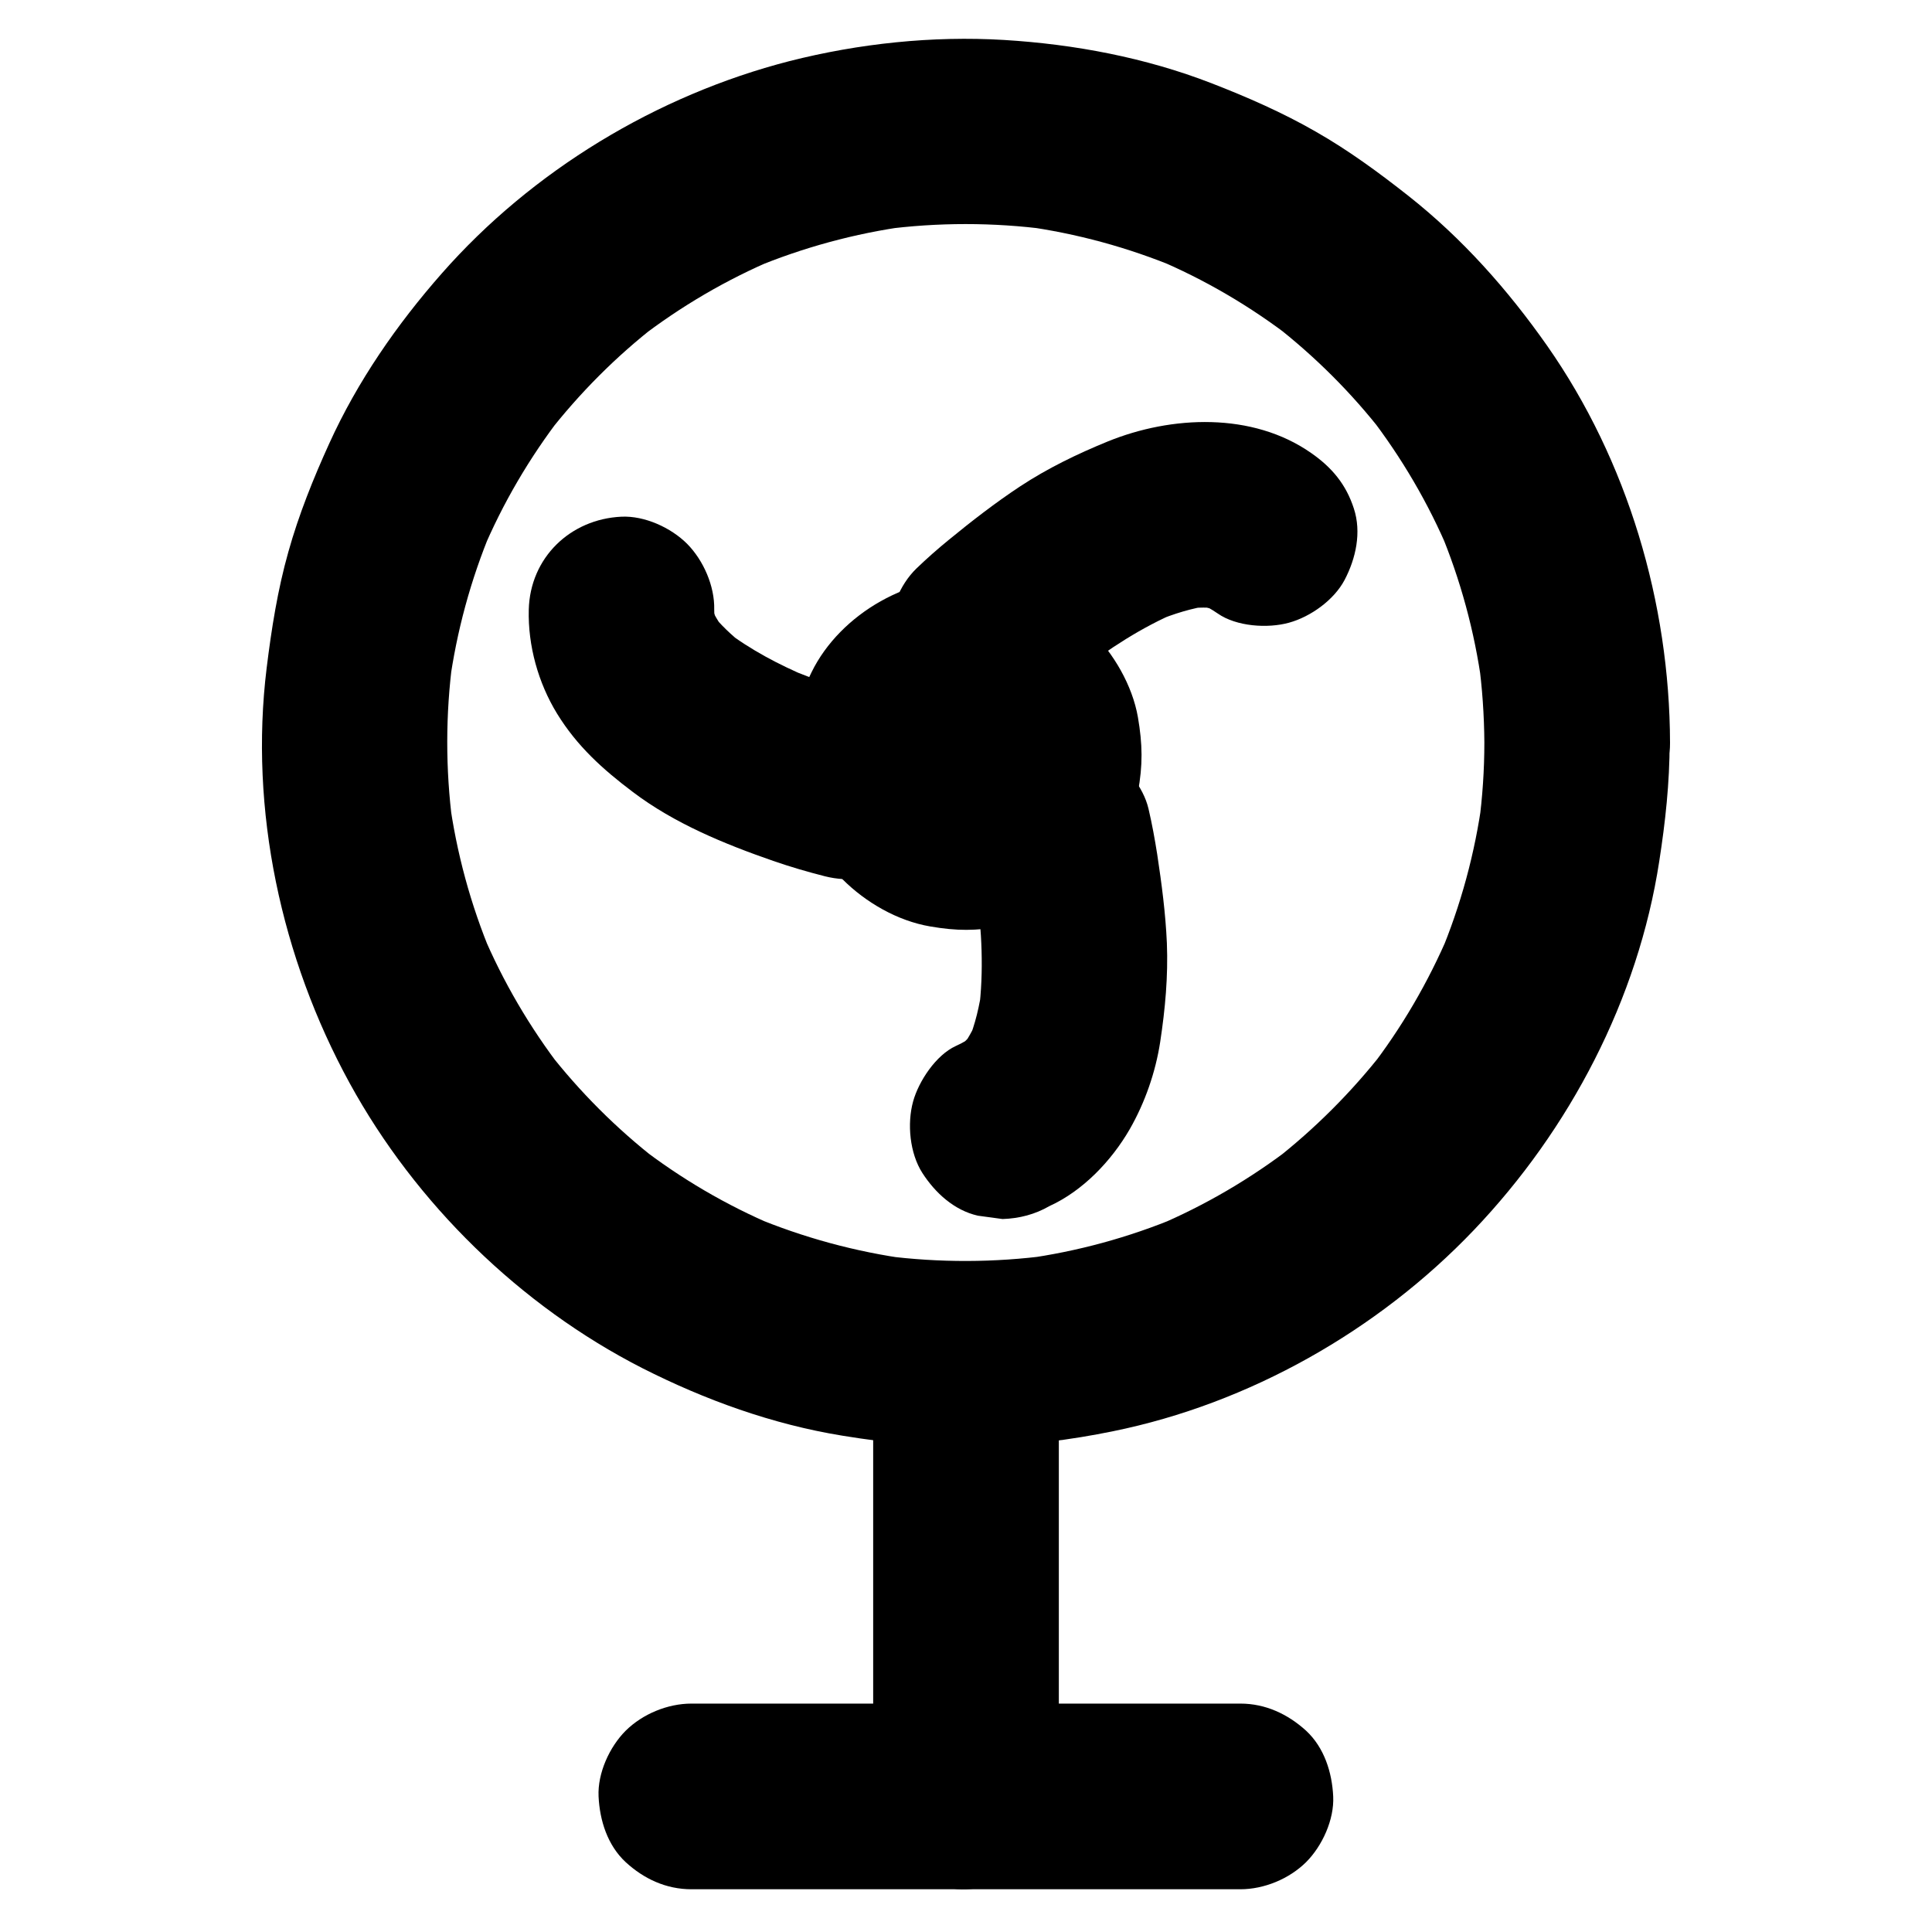 <?xml version="1.0" encoding="UTF-8"?>
<!-- Uploaded to: ICON Repo, www.iconrepo.com, Generator: ICON Repo Mixer Tools -->
<svg fill="#000000" width="800px" height="800px" version="1.1" viewBox="144 144 512 512" xmlns="http://www.w3.org/2000/svg">
 <g>
  <path d="m537.37 340.86c0 7.184-0.492 14.367-1.426 21.453 0.297-2.164 0.59-4.379 0.887-6.543-1.918 14.27-5.707 28.191-11.266 41.426 0.836-1.969 1.672-3.938 2.461-5.856-5.512 12.941-12.594 25.094-21.207 36.211 1.277-1.672 2.559-3.297 3.836-4.969-8.461 10.824-18.203 20.566-29.027 29.027 1.672-1.277 3.297-2.559 4.969-3.836-11.121 8.562-23.273 15.695-36.211 21.156 1.969-0.836 3.938-1.672 5.856-2.461-13.039 5.461-26.766 9.199-40.785 11.121 2.164-0.297 4.379-0.59 6.543-0.887-14.465 1.918-29.078 1.969-43.543 0.098 2.164 0.297 4.379 0.59 6.543 0.887-14.219-1.918-28.141-5.707-41.426-11.266 1.969 0.836 3.938 1.672 5.856 2.461-12.941-5.461-25.094-12.594-36.211-21.207 1.672 1.277 3.297 2.559 4.969 3.836-10.824-8.414-20.566-18.156-29.027-29.027 1.277 1.672 2.559 3.297 3.836 4.969-8.562-11.121-15.695-23.273-21.156-36.211 0.836 1.969 1.672 3.938 2.461 5.856-5.559-13.234-9.348-27.16-11.266-41.426 0.297 2.164 0.59 4.379 0.887 6.543-1.871-14.367-1.871-28.93 0.051-43.344-0.297 2.164-0.59 4.379-0.887 6.543 1.918-14.07 5.656-27.797 11.121-40.887-0.836 1.969-1.672 3.938-2.461 5.856 5.461-12.988 12.594-25.141 21.207-36.309-1.277 1.672-2.559 3.297-3.836 4.969 8.461-10.875 18.203-20.664 29.078-29.078-1.672 1.277-3.297 2.559-4.969 3.836 11.168-8.609 23.32-15.742 36.309-21.207-1.969 0.836-3.938 1.672-5.856 2.461 13.086-5.461 26.812-9.199 40.887-11.121-2.164 0.297-4.379 0.59-6.543 0.887 14.516-1.918 29.227-1.918 43.738 0-2.164-0.297-4.379-0.59-6.543-0.887 14.07 1.918 27.797 5.656 40.887 11.121-1.969-0.836-3.938-1.672-5.856-2.461 12.988 5.461 25.141 12.594 36.309 21.207-1.672-1.277-3.297-2.559-4.969-3.836 10.875 8.461 20.664 18.203 29.078 29.078-1.277-1.672-2.559-3.297-3.836-4.969 8.609 11.168 15.742 23.32 21.207 36.309-0.836-1.969-1.672-3.938-2.461-5.856 5.461 13.086 9.199 26.812 11.121 40.887-0.297-2.164-0.59-4.379-0.887-6.543 1.016 7.375 1.508 14.707 1.559 21.988 0 6.297 2.754 12.941 7.184 17.418 4.281 4.281 11.266 7.477 17.418 7.184 6.348-0.297 12.941-2.363 17.418-7.184 4.43-4.82 7.231-10.727 7.184-17.418-0.098-37.098-11.219-74.734-32.57-105.24-10.43-14.859-22.484-28.438-36.754-39.703-7.871-6.199-15.844-12.055-24.551-17.023-8.809-5.066-18.156-9.152-27.652-12.84-17.516-6.789-36.309-10.332-55.004-11.465-18.941-1.133-38.426 0.934-56.828 5.609-35.18 9.051-68.191 29.027-92.152 56.281-11.906 13.531-22.336 28.586-29.816 45.066-4.231 9.297-8.07 18.844-10.824 28.684-2.856 10.086-4.477 20.418-5.758 30.801-4.625 37.637 3.836 76.852 21.992 110.01 17.465 31.883 45.164 58.992 77.539 75.523 16.68 8.461 34.539 14.906 53.039 17.91 12.398 2.016 24.848 3.297 37.391 2.902 11.512-0.344 23.074-1.77 34.34-4.082 36.062-7.332 70.207-26.668 95.598-53.285 25.438-26.668 43.543-61.203 49.152-97.762 1.625-10.43 2.754-20.859 2.754-31.391 0-6.297-2.754-12.941-7.184-17.418-4.281-4.281-11.266-7.477-17.418-7.184-6.348 0.297-12.941 2.363-17.418 7.184-4.324 4.871-7.078 10.777-7.078 17.418z"/>
  <path d="m421.65 329.54c4.082-3.938 8.414-7.578 12.891-11.07-1.672 1.277-3.297 2.559-4.969 3.836 8.215-6.348 17.023-12.102 26.668-16.188-1.969 0.836-3.938 1.672-5.856 2.461 4.676-1.918 9.496-3.445 14.516-4.133-2.164 0.297-4.379 0.59-6.543 0.887 3.051-0.395 6.051-0.441 9.102 0-2.164-0.297-4.379-0.59-6.543-0.887 2.312 0.344 4.527 0.934 6.691 1.82-1.969-0.836-3.938-1.672-5.856-2.461 1.723 0.738 3.344 1.672 4.922 2.754 4.969 3.492 13.285 4.035 18.941 2.461 5.707-1.574 11.906-6.004 14.711-11.316 3-5.707 4.527-12.645 2.461-18.941-2.066-6.394-5.805-10.875-11.316-14.711-15.547-10.875-37-9.938-53.922-3.051-8.168 3.344-15.891 7.086-23.223 11.906-6.543 4.328-12.84 9.199-18.895 14.168-2.953 2.41-5.805 4.922-8.562 7.578-4.477 4.328-7.184 11.219-7.184 17.418 0 6.051 2.656 13.234 7.184 17.418 4.676 4.281 10.824 7.477 17.418 7.184 6.539-0.242 12.539-2.508 17.363-7.133z"/>
  <path d="m422.14 463.61c8.855-4.035 16.434-12.004 21.254-20.367 4.035-7.035 6.84-15.105 8.07-23.125 1.328-8.758 2.117-17.32 1.77-26.176-0.344-7.871-1.379-15.742-2.559-23.52-0.641-4.082-1.379-8.117-2.312-12.102-1.379-5.856-6.199-11.711-11.316-14.711-5.266-3.102-13.039-4.379-18.941-2.461-13.086 4.231-20.32 16.828-17.172 30.258 1.133 4.922 2.016 9.938 2.707 15.008-0.297-2.164-0.59-4.379-0.887-6.543 1.426 10.629 2.016 21.5 0.641 32.227 0.297-2.164 0.59-4.379 0.887-6.543-0.688 4.969-1.82 9.891-3.738 14.516 0.836-1.969 1.672-3.938 2.461-5.856-1.18 2.754-2.609 5.363-4.43 7.723 1.277-1.672 2.559-3.297 3.836-4.969-1.426 1.82-3 3.445-4.82 4.922 1.672-1.277 3.297-2.559 4.969-3.836-1.625 1.277-3.394 2.312-5.266 3.148-5.266 2.41-9.84 9.348-11.316 14.711-1.625 5.902-0.887 13.727 2.461 18.941 3.394 5.266 8.414 9.891 14.711 11.316 2.164 0.297 4.379 0.59 6.543 0.887 4.481-0.152 8.613-1.234 12.449-3.449z"/>
  <path d="m284.13 305.58c-0.246 9.496 2.508 19.387 7.477 27.504 5.312 8.66 12.152 14.809 20.121 20.812 10.973 8.316 24.254 13.777 37.195 18.254 4.527 1.574 9.102 2.902 13.727 4.082 6.25 1.574 13.332 0.789 18.941-2.461 5.117-3 9.988-8.855 11.316-14.711 1.426-6.297 1.133-13.383-2.461-18.941-3.445-5.312-8.414-9.691-14.711-11.316-7.969-2.016-15.844-4.625-23.418-7.824 1.969 0.836 3.938 1.672 5.856 2.461-7.773-3.297-15.301-7.231-22.043-12.398 1.672 1.277 3.297 2.559 4.969 3.836-3.246-2.559-6.25-5.363-8.758-8.609 1.277 1.672 2.559 3.297 3.836 4.969-1.672-2.215-3.102-4.574-4.184-7.133 0.836 1.969 1.672 3.938 2.461 5.856-0.836-2.117-1.477-4.281-1.82-6.496 0.297 2.164 0.59 4.379 0.887 6.543-0.195-1.477-0.246-3-0.246-4.477 0.148-6.199-2.856-13.039-7.184-17.418-4.281-4.281-11.266-7.477-17.418-7.184-13.57 0.645-24.199 10.879-24.543 24.652z"/>
  <path d="m402.95 297.61c-17.27-1.871-36.262 8.953-43.887 24.551-1.82 3.691-3.59 7.676-4.328 11.758-1.328 7.527-1.277 12.055-0.098 19.582 1.379 8.707 6.445 17.32 12.645 23.52 6.148 6.148 14.562 11.02 23.223 12.496 7.184 1.23 12.004 1.18 19.188 0 4.477-0.738 8.855-2.609 12.84-4.676 3.738-1.918 7.231-4.723 10.234-7.625 3.102-3 5.953-6.691 8.02-10.48 2.117-3.938 3.938-8.363 4.773-12.793 1.328-7.231 1.23-12.695 0-19.875-1.477-8.461-6.445-16.926-12.496-22.926-6.148-6.148-14.906-11.367-23.617-12.594-3.246-1.031-6.543-1.18-9.789-0.441-3.297 0.148-6.348 1.133-9.152 2.902-5.117 3-9.988 8.855-11.316 14.711-1.426 6.297-1.133 13.383 2.461 18.941 3.199 4.969 8.562 10.43 14.711 11.316 2.016 0.297 3.938 0.789 5.805 1.574-1.969-0.836-3.938-1.672-5.856-2.461 1.82 0.789 3.445 1.77 5.019 3-1.672-1.277-3.297-2.559-4.969-3.836 1.328 1.082 2.559 2.312 3.641 3.641-1.277-1.672-2.559-3.297-3.836-4.969 1.18 1.574 2.164 3.246 3 5.019-0.836-1.969-1.672-3.938-2.461-5.856 0.738 1.871 1.277 3.789 1.574 5.805-0.297-2.164-0.59-4.379-0.887-6.543 0.246 2.066 0.195 4.082-0.098 6.102 0.297-2.164 0.59-4.379 0.887-6.543-0.344 1.918-0.836 3.691-1.574 5.461 0.836-1.969 1.672-3.938 2.461-5.856-0.789 1.723-1.723 3.246-2.856 4.773 1.277-1.672 2.559-3.297 3.836-4.969-1.082 1.328-2.262 2.508-3.59 3.59 1.672-1.277 3.297-2.559 4.969-3.836-1.523 1.18-3.148 2.164-4.922 2.953 1.969-0.836 3.938-1.672 5.856-2.461-1.82 0.738-3.691 1.277-5.656 1.574 2.164-0.297 4.379-0.59 6.543-0.887-2.066 0.246-4.082 0.246-6.148 0 2.164 0.297 4.379 0.59 6.543 0.887-2.016-0.297-3.887-0.836-5.758-1.625 1.969 0.836 3.938 1.672 5.856 2.461-1.574-0.738-3-1.574-4.43-2.609 1.672 1.277 3.297 2.559 4.969 3.836-1.574-1.23-2.953-2.609-4.184-4.133 1.277 1.672 2.559 3.297 3.836 4.969-1.082-1.477-1.969-2.953-2.707-4.625 0.836 1.969 1.672 3.938 2.461 5.856-0.836-2.016-1.379-4.035-1.672-6.199 0.297 2.164 0.59 4.379 0.887 6.543-0.195-1.82-0.148-3.59 0.051-5.41-0.297 2.164-0.59 4.379-0.887 6.543 0.297-2.066 0.836-4.035 1.672-5.953-0.836 1.969-1.672 3.938-2.461 5.856 0.738-1.672 1.672-3.199 2.754-4.625-1.277 1.672-2.559 3.297-3.836 4.969 1.133-1.426 2.363-2.656 3.789-3.789-1.672 1.277-3.297 2.559-4.969 3.836 1.625-1.23 3.344-2.262 5.215-3.051-1.969 0.836-3.938 1.672-5.856 2.461 1.918-0.738 3.836-1.23 5.856-1.523-2.164 0.297-4.379 0.59-6.543 0.887 1.77-0.148 3.543-0.148 5.312 0.051 5.856 0.641 13.383-3.199 17.418-7.184 4.281-4.281 7.477-11.266 7.184-17.418-0.297-6.348-2.363-12.941-7.184-17.418-1.672-1.277-3.297-2.559-4.969-3.836-3.883-2.266-8.016-3.398-12.496-3.398z"/>
  <path d="m375.4 507.11v38.375 60.566 14.023c0 6.297 2.754 12.941 7.184 17.418 4.281 4.281 11.266 7.477 17.418 7.184 6.348-0.297 12.941-2.363 17.418-7.184 4.43-4.82 7.184-10.727 7.184-17.418v-38.375-60.566-14.023c0-6.297-2.754-12.941-7.184-17.418-4.281-4.281-11.266-7.477-17.418-7.184-6.348 0.297-12.941 2.363-17.418 7.184-4.379 4.875-7.184 10.777-7.184 17.418z"/>
  <path d="m472.71 595.47h-49.297-78.227-17.957c-6.297 0-12.941 2.754-17.418 7.184-4.281 4.281-7.477 11.266-7.184 17.418 0.297 6.348 2.363 12.941 7.184 17.418 4.82 4.43 10.727 7.184 17.418 7.184h49.297 78.227 17.957c6.297 0 12.941-2.754 17.418-7.184 4.281-4.281 7.477-11.266 7.184-17.418-0.297-6.348-2.363-12.941-7.184-17.418-4.82-4.379-10.727-7.184-17.418-7.184z"/>
 </g>
</svg>